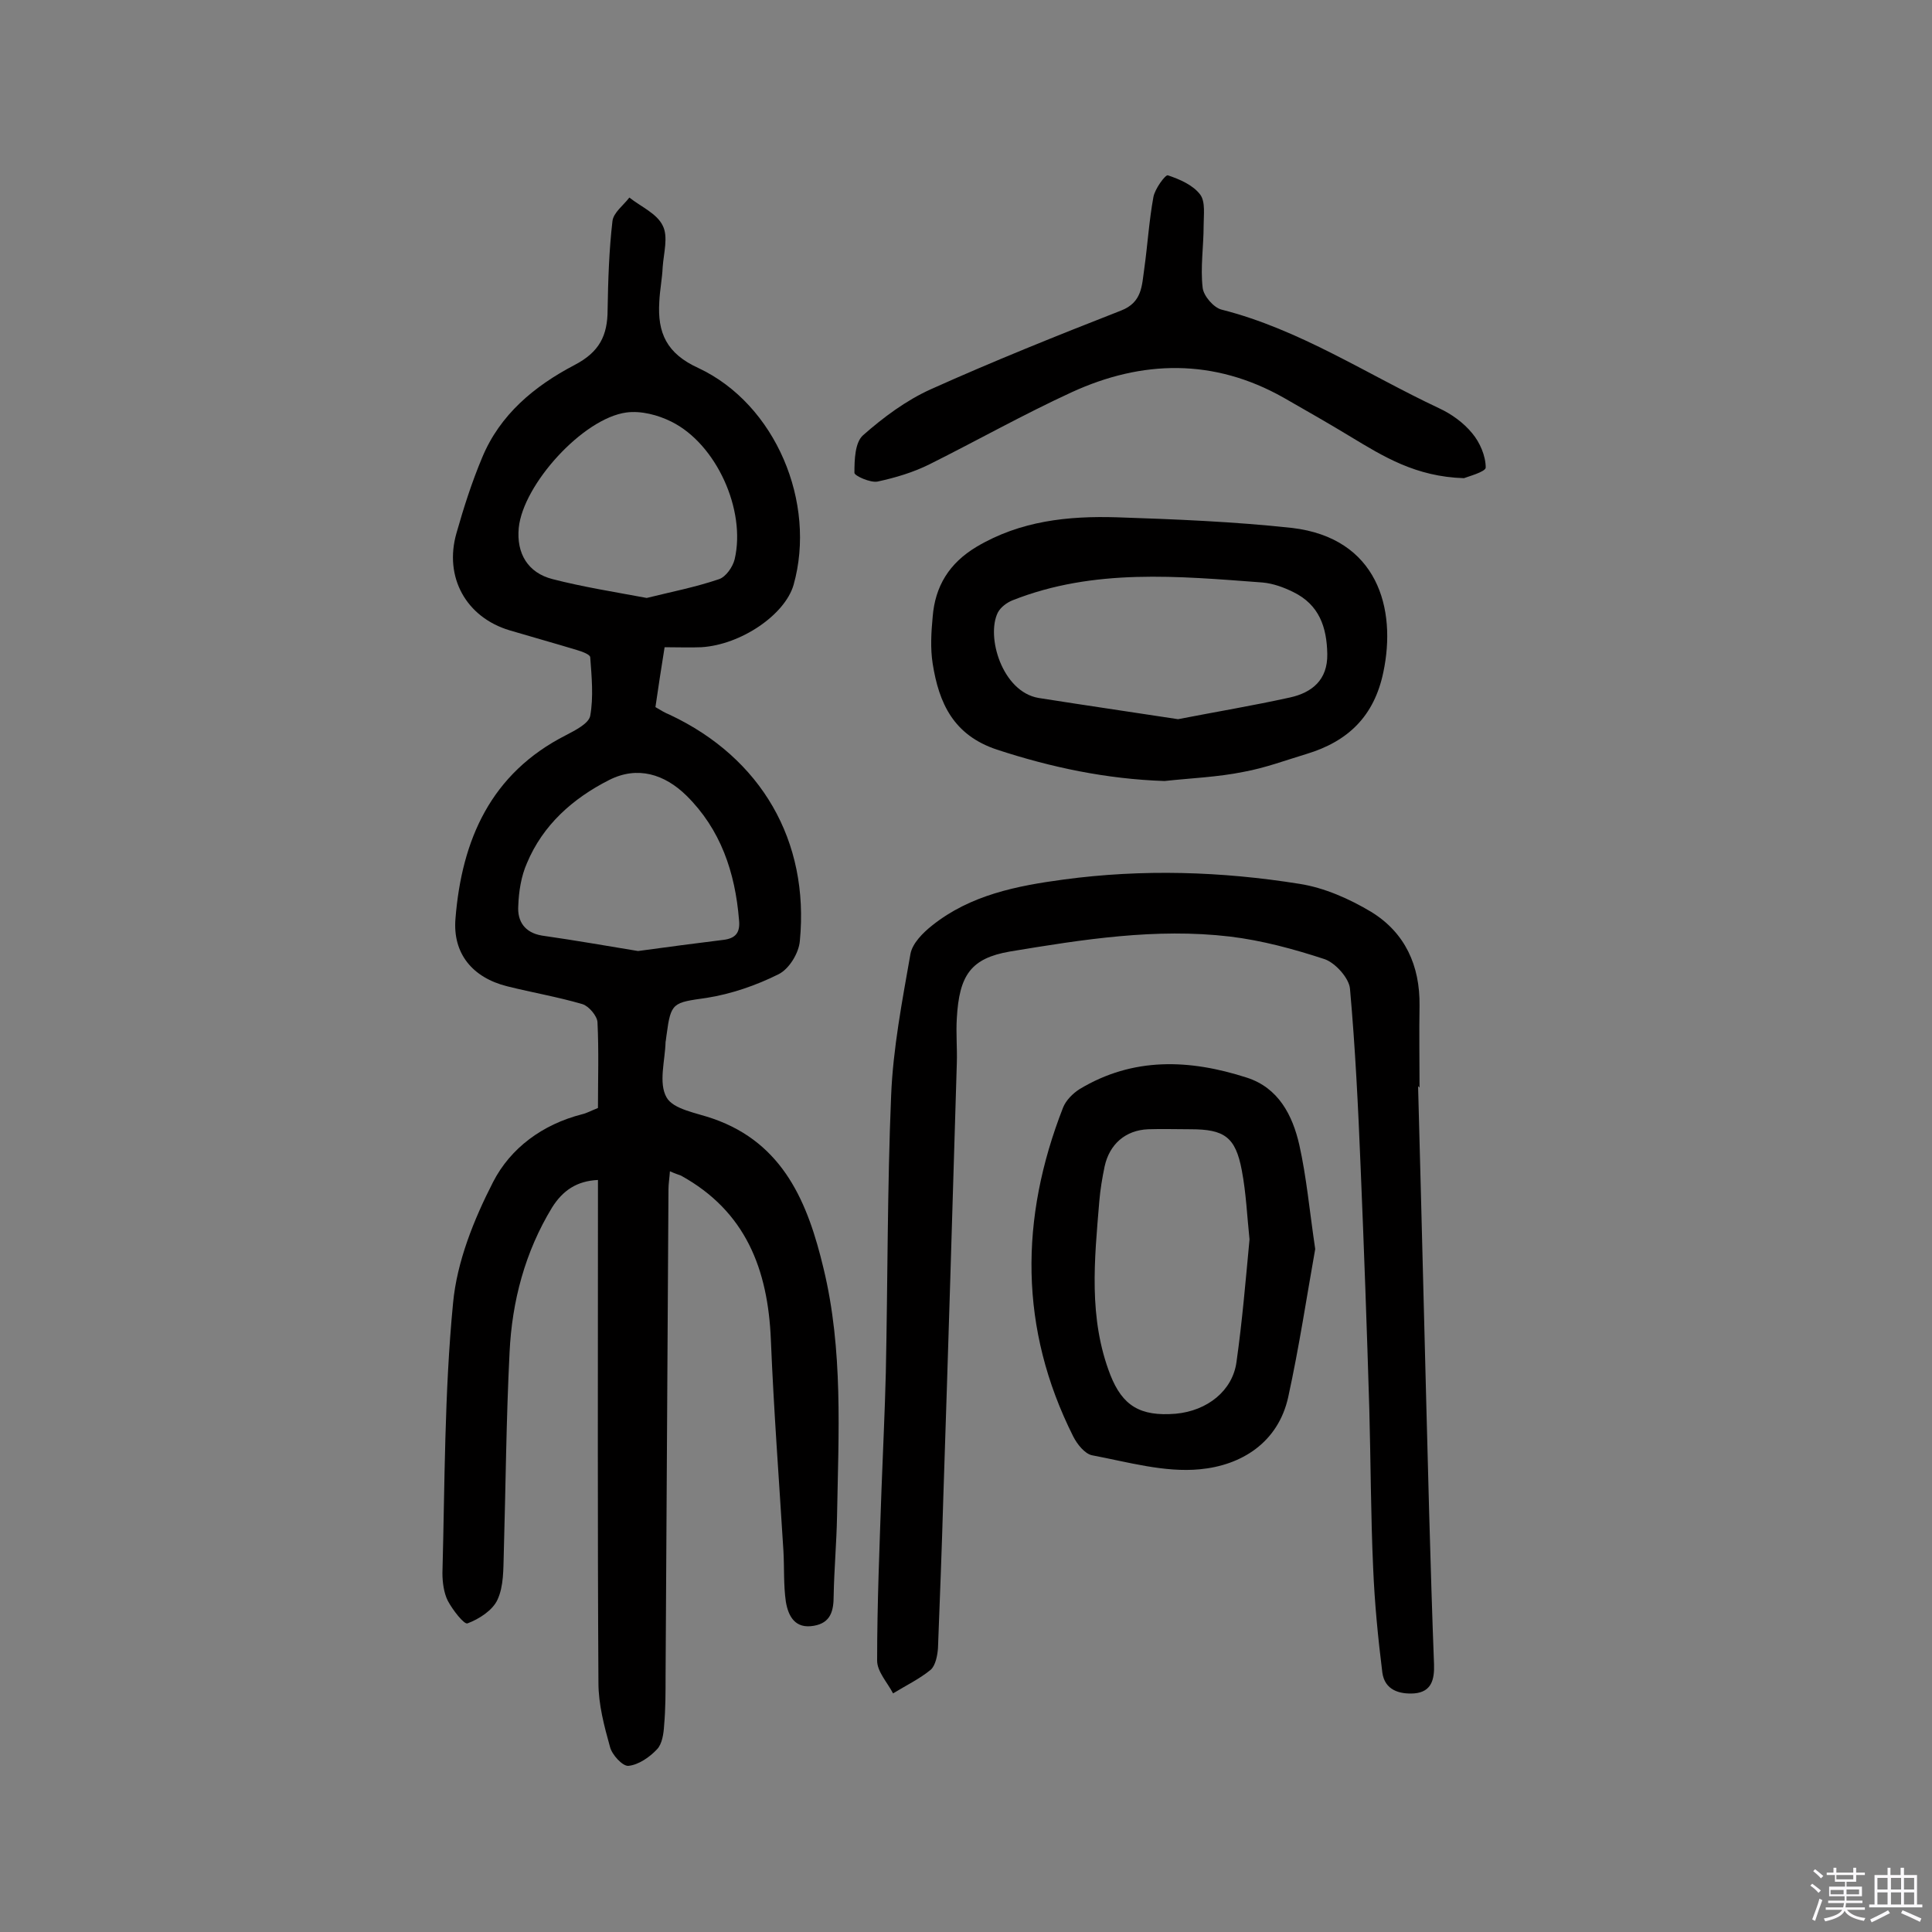 <svg enable-background="new 0 0 400 400" viewBox="0 0 400 400" xmlns="http://www.w3.org/2000/svg"><rect x="0" y="0" width="400" height="400" fill="#808080" stroke="none"/><path d="m374.8 390.4.4-.4c.7.5 1.3 1 1.8 1.4l-.5.5c-.5-.6-1.1-1.1-1.7-1.5zm1 7.3-.6-.3c.5-1.4 1.1-2.8 1.5-4.3.2.1.4.2.6.3-.5 1.3-1 2.8-1.5 4.3zm-.4-10.3.4-.4c.4.3 1 .8 1.7 1.4l-.5.5c-.4-.5-1-1-1.6-1.5zm2.5.3h1.7v-1h.6v1h3.5v-1h.6v1h1.8v.5h-1.8v1.4h-2v1h3.2v2h-3.2v.9h3.3v.5h-3.4c0 .3-.1.6-.1.9h4v.5h-3.7c.7.9 1.9 1.5 3.8 1.7-.1.2-.2.4-.3.6-2.1-.4-3.5-1.1-4-2.1-.4 1-1.8 1.7-4 2.2-.1-.2-.2-.4-.3-.6 2.1-.4 3.4-1 3.8-1.8h-3.4v-.5h3.6c.1-.3.1-.6.2-.9h-3.3v-.5h3.4c0-.3 0-.6 0-.9h-3.2v-2h3.3v-1h-2.1v-1.4h-1.7v-.5zm1.1 3.5v1h2.7c0-.3 0-.4 0-.4 0-.1 0-.2 0-.2 0-.1 0-.2 0-.3h-2.7zm1.2-3v.9h3.5v-.9zm4.7 3h-2.6v.6.4h2.6z" fill="#fbfafc"/><path d="m393.6 386.7h.6v1.5h2.7v6.1h1.1v.6h-11v-.6h1.1v-6.1h2.7v-1.5h.6v1.5h2.1v-1.5zm-2.7 8.8.4.6c-1.2.6-2.5 1.3-3.8 1.9-.1-.2-.2-.4-.3-.6 1.2-.6 2.5-1.2 3.7-1.9zm-2.2-6.7v2.4h2.1v-2.4zm0 3v2.5h2.1v-2.5zm2.8-3v2.4h2.1v-2.4zm0 3v2.5h2.1v-2.5zm6 6.1c-1.4-.7-2.7-1.3-3.9-1.8l.3-.6c1.5.6 2.7 1.2 3.9 1.7zm-1.2-9.1h-2.1v2.4h2.1zm-2.1 3v2.5h2.1v-2.5z" fill="#fbfafc"/><g fill="#010000"><path d="m138.7 242.5c-.1 1.5-.3 2.6-.3 3.7-.2 33.6-.4 67.2-.6 100.8 0 3.4 0 6.8-.3 10.2-.1 1.7-.4 3.9-1.5 5-1.5 1.6-3.8 3.2-5.9 3.4-1.2.1-3.4-2.3-3.8-3.9-1.2-4.3-2.4-8.8-2.4-13.3-.2-32.8-.1-65.6-.1-98.5 0-1.8 0-3.6 0-5.6-4.4.2-7.3 2.2-9.5 5.7-5.6 9.2-8.3 19.4-8.8 30-.7 13.9-.8 27.8-1.2 41.7-.1 3.2 0 6.7-1.3 9.5-1 2.2-3.8 4-6.2 4.9-.7.3-3.1-2.8-4.1-4.7-.8-1.6-1.1-3.8-1.1-5.7.5-18.6.4-37.3 2.2-55.9.8-8.6 4.3-17.3 8.3-25.1 3.6-7 10.2-11.9 18.4-14 .9-.2 1.8-.7 3.3-1.3 0-5.8.2-11.8-.1-17.8-.1-1.3-1.8-3.3-3.1-3.7-5.1-1.5-10.4-2.4-15.6-3.7-7.2-1.8-11.3-6.8-10.7-14 1.3-16.3 7.3-30.1 22.9-38 1.9-1 4.7-2.4 5-4 .7-3.9.3-8.1 0-12.1 0-.6-1.7-1.2-2.7-1.5-4.6-1.4-9.3-2.7-14-4.1-9-2.7-13.6-11-11-20.1 1.5-5.3 3.2-10.6 5.3-15.6 3.7-9 10.9-14.9 19.1-19.2 5.2-2.7 6.9-6.1 6.9-11.5.1-6.1.3-12.3 1-18.3.2-1.8 2.3-3.3 3.5-4.9 2.4 1.9 5.7 3.3 6.9 5.8 1.2 2.3.2 5.7 0 8.6-.1 2.4-.6 4.8-.7 7.2-.4 6.4 1.5 10.7 8.1 13.7 16 7.5 24.5 27.9 19.7 44.9-1.8 6.2-10.9 12.4-19.1 12.9-2.4.1-4.8 0-7.6 0-.7 4.3-1.3 8.3-1.9 12.4 1 .6 2 1.2 3 1.6 18.9 8.9 28.9 26.1 26.9 46.8-.2 2.5-2.2 5.8-4.4 6.9-4.6 2.3-9.8 4.1-14.9 4.9-7 1-7.4.9-8.3 7.7-.1.5-.1 1-.2 1.4-.1 3.9-1.5 8.5.2 11.5 1.4 2.5 6.2 3.2 9.6 4.4 14.7 5.1 19.7 17.6 22.9 31 4.1 16.9 3.1 34.2 2.8 51.3-.1 5.5-.6 11-.7 16.5 0 3.1-.6 5.6-4.1 6.2-3.9.7-5.3-2-5.8-5-.5-3.5-.3-7-.5-10.5-.9-14.6-2-29.1-2.6-43.7s-5.2-26.6-18.6-34c-.5-.2-1.2-.4-2.3-.9zm-4.8-118.7c4.8-1.2 10-2.2 15-3.9 1.4-.5 2.8-2.5 3.2-4.1 2.4-10.2-3.8-23.9-13.1-28.5-2.8-1.4-6.3-2.3-9.3-1.9-9 1.2-21.4 14.9-22.3 23.9-.5 5.3 1.9 9.3 7 10.6 6.2 1.6 12.5 2.6 19.5 3.9zm-1.8 73.1c6.5-.9 12-1.6 17.6-2.3 2.6-.3 3.6-1.5 3.3-4.2-.8-9.8-3.8-18.7-10.9-25.7-4.5-4.4-10.1-6.2-16-3.2-7.5 3.8-13.7 9.3-17 17.2-1.2 2.7-1.7 5.9-1.8 8.9-.2 3.1 1.3 5.5 4.9 6.1 7 1 13.8 2.2 19.9 3.2z"/><path d="m293.6 224.9c.8 29.5 1.5 59 2.3 88.6.3 10.4.6 20.7 1 31.1.1 3.1-.5 5.7-4.1 6-3.1.2-6.1-.7-6.6-4.3-.9-7.2-1.6-14.4-1.9-21.6-.5-11-.5-22-.8-33-.5-16.7-1.1-33.4-1.8-50.1-.5-12.3-1.1-24.6-2.2-36.9-.2-2.2-3-5.3-5.2-6.1-6.4-2.1-13-3.9-19.7-4.7-15.3-1.8-30.4.6-45.5 3.1-8.1 1.4-10.5 4.9-11 13.8-.2 3.1.1 6.2 0 9.3-.9 30-1.8 60-2.8 90-.3 10.4-.7 20.7-1.1 31.1-.1 1.5-.5 3.6-1.5 4.5-2.3 1.9-5.2 3.3-7.8 4.9-1.2-2.3-3.3-4.5-3.3-6.8 0-11.8.5-23.6.9-35.3.3-8.1.7-16.2.9-24.3.4-19.1.3-38.3 1.1-57.4.4-9.8 2.3-19.6 4-29.3.4-2.2 2.6-4.4 4.5-5.9 7.9-6.3 17.5-8.2 27.2-9.5 16.3-2.2 32.7-1.7 48.9.9 5.1.8 10.3 3.1 14.8 5.8 7 4.3 10.1 11.1 10 19.4-.1 5.7 0 11.4 0 17-.2-.3-.3-.3-.3-.3z"/><path d="m241.1 161.7c-12-.4-23.4-2.8-34.7-6.5-9-3-12-9.6-13.3-17.8-.5-3.2-.3-6.5 0-9.7.5-6.3 3.4-11.1 9.1-14.5 9.1-5.4 19-6.4 29-6.1 12.1.4 24.3.9 36.3 2.2 17.7 2.1 21.7 16.7 18.9 29.9-1.9 9.1-7.3 14.3-15.9 16.9-4.3 1.3-8.6 2.9-13 3.7-5.4 1.1-10.9 1.3-16.4 1.9zm2.8-12.8c7.7-1.5 15.5-2.8 23.2-4.5 4.5-1 7.8-3.6 7.7-9-.1-5.6-1.7-10.2-7-12.8-2-1-4.2-1.8-6.4-2-17.4-1.3-34.9-3-51.8 3.7-1.2.5-2.4 1.4-3 2.5-2.5 5 .9 16.4 8.4 17.7 9.5 1.5 19.1 2.9 28.9 4.4z"/><path d="m272.3 258.6c-1.7 9.5-3.3 20.2-5.6 30.7-2.1 9.4-9.7 14.1-18.3 14.9-7.3.7-14.9-1.5-22.3-2.9-1.5-.3-3.1-2.3-3.9-3.9-11.2-22.3-11.1-45.1-2.1-68.1.6-1.5 2-2.9 3.4-3.8 11.1-6.7 22.8-6.2 34.6-2.4 6.6 2.1 9.5 7.8 10.9 13.9 1.5 6.7 2.1 13.5 3.3 21.6zm-13.6-2c-.5-4.7-.7-9.6-1.6-14.3-1.3-6.9-3.6-8.5-10.6-8.5-2.9 0-5.9-.1-8.8 0-4.7.2-8 3.1-9 7.7-.5 2.4-.9 4.8-1.1 7.2-1 12.1-2.3 24.2 2.3 36 2.5 6.3 6.1 8.6 13.5 8 6.6-.6 11.8-4.8 12.6-10.7 1.2-8.5 1.9-16.9 2.7-25.4z"/><path d="m303.1 99c-10-.3-16.7-4.5-23.5-8.6-4.6-2.8-9.2-5.4-13.9-8.1-14.4-8.1-29.2-7.8-43.8-1.1-10 4.6-19.6 10-29.4 14.9-3.4 1.7-7.1 2.8-10.8 3.6-1.5.3-4.8-1.2-4.8-1.8 0-2.7.1-6.3 1.8-7.8 4.2-3.7 8.9-7.2 14-9.5 12.9-5.8 26.1-11.1 39.4-16.3 4.4-1.7 4.3-5.2 4.8-8.6.7-5 1-10 1.9-14.9.3-1.7 2.5-4.7 3-4.5 2.4.8 5.2 2 6.7 4 1.1 1.5.7 4.2.7 6.4 0 4.3-.7 8.7-.2 12.9.2 1.7 2.3 4.1 3.9 4.5 16.2 4.1 30.1 13.4 45 20.4 2.6 1.2 5.1 3 6.9 5.2 1.6 1.9 2.8 4.7 2.8 7.1 0 .9-3.8 1.9-4.5 2.2z"/></g></svg>